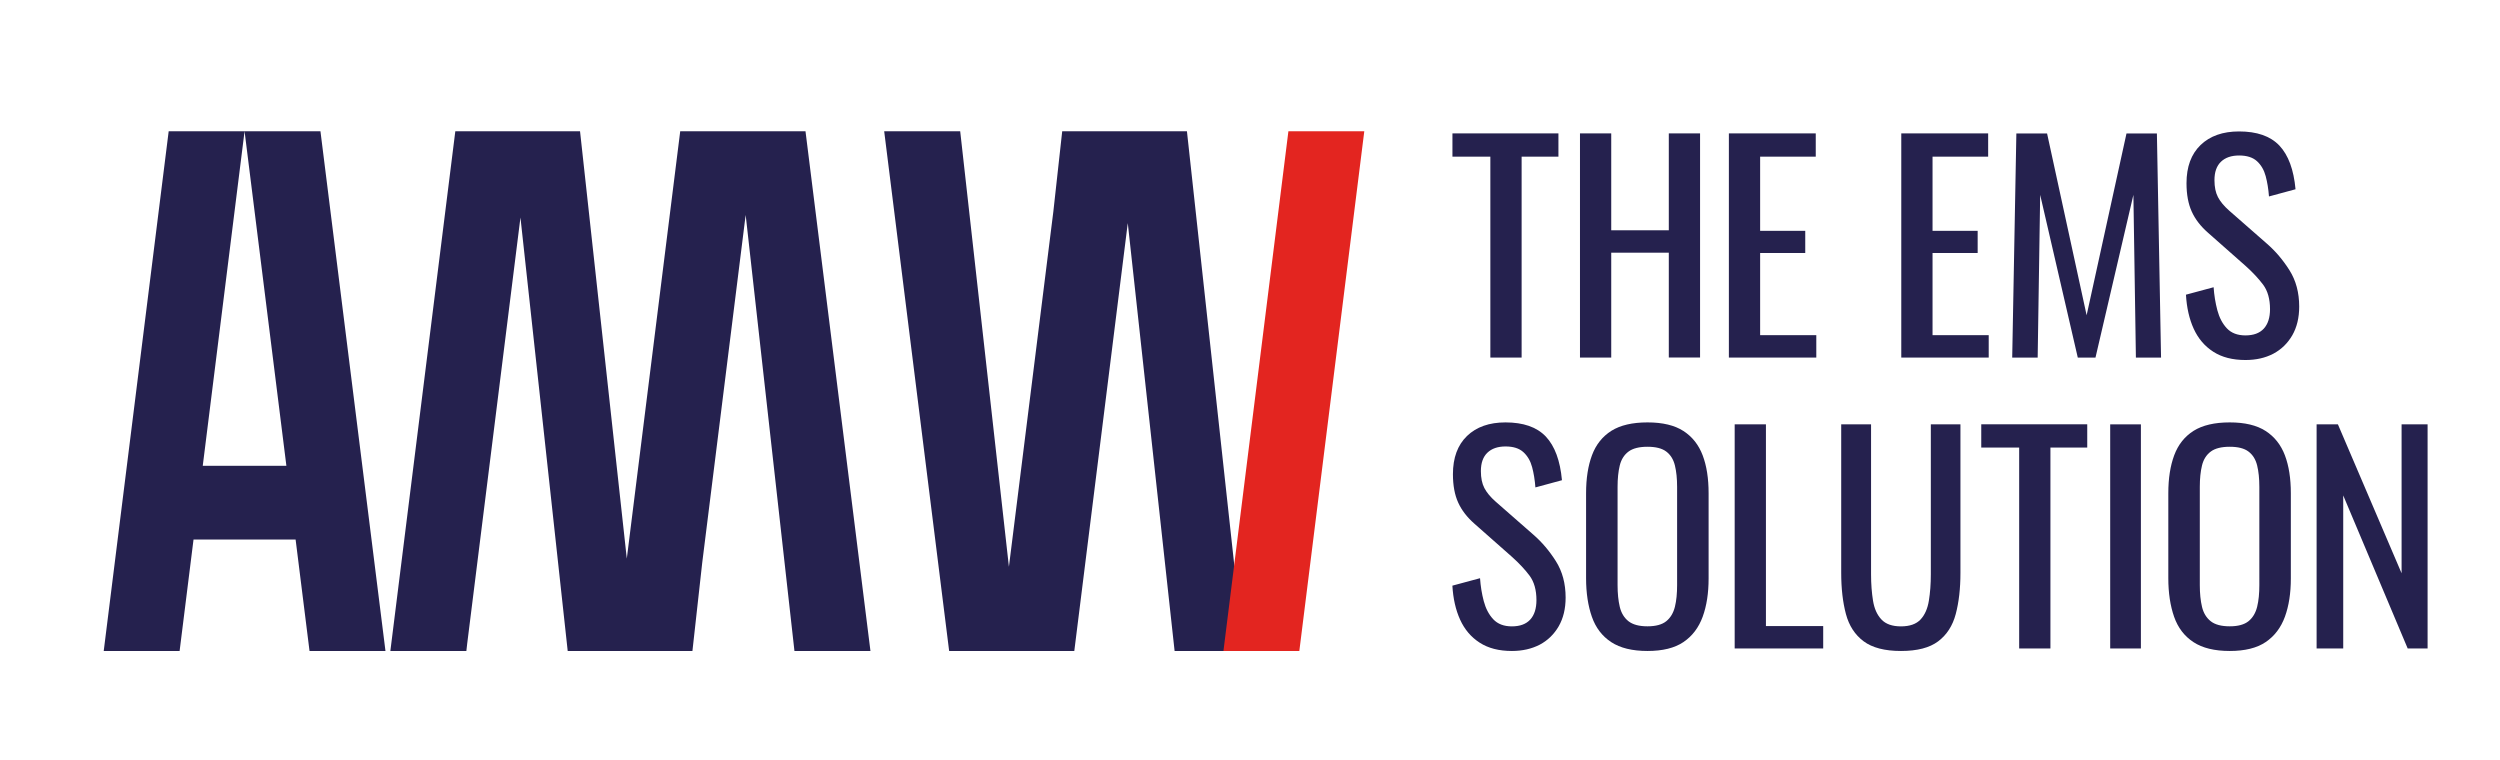 <?xml version="1.0" encoding="utf-8"?>
<!-- Generator: Adobe Illustrator 27.3.1, SVG Export Plug-In . SVG Version: 6.00 Build 0)  -->
<svg version="1.1" id="Calque_1" xmlns="http://www.w3.org/2000/svg" xmlns:xlink="http://www.w3.org/1999/xlink" x="0px" y="0px"
	 viewBox="0 0 409.5 124.47" style="enable-background:new 0 0 409.5 124.47;" xml:space="preserve">
<style type="text/css">
	.st0{fill:#25214E;}
	.st1{fill:#E32520;}
</style>
<g>
	<g>
		<polygon class="st0" points="203.71,106.63 194.42,21.5 186.61,21.5 174.18,21.5 173.99,21.5 172.54,34.64 165.26,92.83 
			157.28,21.5 144.83,21.5 155.47,106.63 163.54,106.63 175.9,106.63 175.97,106.63 184.73,36.54 192.4,106.63 		"/>
		<polygon class="st0" points="50.7,106.63 63.14,106.63 52.49,21.5 40.06,21.5 46.91,76.3 33.21,76.3 40.06,21.5 27.63,21.5 
			16.99,106.63 29.42,106.63 31.7,88.37 48.42,88.37 		"/>
		<polygon class="st0" points="130.13,106.63 142.58,106.63 131.94,21.5 123.85,21.5 111.51,21.5 111.42,21.5 102.67,91.5 
			95.01,21.5 87.02,21.5 74.58,21.5 63.94,106.63 76.37,106.63 76.39,106.63 76.54,105.32 85.25,35.63 92.99,106.63 100.78,106.63 
			113.21,106.63 113.42,106.63 115.03,92.13 122.14,35.21 		"/>
		<polygon class="st1" points="211.04,21.5 200.4,106.63 212.83,106.63 223.47,21.5 		"/>
	</g>
	<path class="st0" d="M244.12,58.57V25.66h-6.21v-3.81h17.36v3.81h-6.03v32.91H244.12z"/>
	<path class="st0" d="M258.8,58.57V21.85h5.12v15.87h9.43V21.85h5.12v36.71h-5.12V41.39h-9.43v17.18H258.8z"/>
	<path class="st0" d="M283.19,58.57V21.85h14.23v3.81h-9.11v12.15h7.39v3.63h-7.39v13.46h9.2v3.67H283.19z"/>
	<path class="st0" d="M311.43,58.57V21.85h14.23v3.81h-9.11v12.15h7.39v3.63h-7.39v13.46h9.2v3.67H311.43z"/>
	<path class="st0" d="M329.6,58.57l0.68-36.71h5.03l6.48,29.78l6.53-29.78h4.98l0.68,36.71h-4.12l-0.41-26.65l-6.21,26.65h-2.9
		l-6.16-26.65l-0.41,26.65H329.6z"/>
	<path class="st0" d="M367.81,58.97c-2.12,0-3.87-0.45-5.28-1.36c-1.41-0.91-2.47-2.16-3.2-3.76s-1.15-3.46-1.27-5.58l4.53-1.22
		c0.09,1.3,0.29,2.55,0.61,3.76c0.32,1.21,0.84,2.2,1.56,2.97s1.74,1.16,3.04,1.16c1.33,0,2.33-0.37,3.01-1.11
		c0.68-0.74,1.02-1.81,1.02-3.19c0-1.66-0.38-3-1.13-4.01c-0.76-1.01-1.71-2.03-2.86-3.06l-6.16-5.44c-1.21-1.06-2.1-2.21-2.67-3.47
		c-0.57-1.25-0.86-2.8-0.86-4.65c0-2.69,0.77-4.77,2.31-6.26c1.54-1.48,3.64-2.22,6.3-2.22c1.45,0,2.73,0.19,3.83,0.57
		c1.1,0.38,2.02,0.96,2.77,1.74c0.74,0.79,1.33,1.78,1.77,2.97c0.44,1.19,0.73,2.59,0.88,4.19l-4.35,1.18
		c-0.09-1.21-0.27-2.32-0.54-3.33c-0.27-1.01-0.75-1.83-1.43-2.45c-0.68-0.62-1.65-0.93-2.92-0.93c-1.27,0-2.26,0.34-2.97,1.02
		c-0.71,0.68-1.07,1.68-1.07,3.02c0,1.12,0.19,2.04,0.57,2.77c0.38,0.73,0.99,1.47,1.84,2.22l6.21,5.44
		c1.39,1.21,2.61,2.65,3.67,4.33c1.06,1.68,1.59,3.66,1.59,5.96c0,1.81-0.38,3.38-1.13,4.69c-0.76,1.31-1.79,2.32-3.11,3.02
		C371.05,58.63,369.53,58.97,367.81,58.97z"/>
	<g>
		<path class="st0" d="M247.65,106.63c-2.12,0-3.87-0.45-5.28-1.36c-1.41-0.91-2.47-2.16-3.2-3.76c-0.73-1.6-1.15-3.46-1.27-5.58
			l4.53-1.22c0.09,1.3,0.29,2.55,0.61,3.76c0.32,1.21,0.84,2.2,1.56,2.97s1.74,1.16,3.04,1.16c1.33,0,2.33-0.37,3.01-1.11
			c0.68-0.74,1.02-1.81,1.02-3.19c0-1.66-0.38-3-1.13-4.01c-0.76-1.01-1.71-2.03-2.86-3.06l-6.16-5.44
			c-1.21-1.06-2.1-2.21-2.67-3.47c-0.57-1.25-0.86-2.8-0.86-4.65c0-2.69,0.77-4.77,2.31-6.26c1.54-1.48,3.64-2.22,6.3-2.22
			c1.45,0,2.73,0.19,3.83,0.57c1.1,0.38,2.02,0.96,2.77,1.74c0.74,0.79,1.33,1.78,1.77,2.97c0.44,1.19,0.73,2.59,0.88,4.19
			l-4.35,1.18c-0.09-1.21-0.27-2.32-0.54-3.33c-0.27-1.01-0.75-1.83-1.43-2.45c-0.68-0.62-1.65-0.93-2.92-0.93
			c-1.27,0-2.26,0.34-2.97,1.02c-0.71,0.68-1.07,1.68-1.07,3.02c0,1.12,0.19,2.04,0.57,2.77c0.38,0.73,0.99,1.47,1.84,2.22
			l6.21,5.44c1.39,1.21,2.61,2.65,3.67,4.33c1.06,1.68,1.59,3.66,1.59,5.96c0,1.81-0.38,3.38-1.13,4.69
			c-0.76,1.31-1.79,2.32-3.11,3.02C250.89,106.28,249.37,106.63,247.65,106.63z"/>
		<path class="st0" d="M269.86,106.63c-2.48,0-4.46-0.48-5.94-1.45c-1.48-0.97-2.54-2.35-3.17-4.15s-0.95-3.91-0.95-6.32V80.79
			c0-2.42,0.32-4.49,0.97-6.23c0.65-1.74,1.71-3.06,3.17-3.99c1.47-0.92,3.44-1.38,5.92-1.38c2.48,0,4.44,0.47,5.89,1.41
			c1.45,0.94,2.5,2.27,3.15,3.99c0.65,1.72,0.97,3.79,0.97,6.21v13.96c0,2.39-0.32,4.47-0.97,6.26c-0.65,1.78-1.7,3.17-3.15,4.15
			S272.34,106.63,269.86,106.63z M269.86,102.59c1.36,0,2.39-0.28,3.08-0.84c0.69-0.56,1.16-1.35,1.41-2.36s0.36-2.2,0.36-3.56
			V79.75c0-1.36-0.12-2.53-0.36-3.51s-0.71-1.74-1.41-2.27c-0.69-0.53-1.72-0.79-3.08-0.79c-1.36,0-2.4,0.26-3.11,0.79
			c-0.71,0.53-1.19,1.29-1.43,2.27s-0.36,2.15-0.36,3.51v16.09c0,1.36,0.12,2.55,0.36,3.56s0.72,1.8,1.43,2.36
			C267.47,102.32,268.5,102.59,269.86,102.59z"/>
		<path class="st0" d="M284.14,106.22V69.51h5.12v33.04h9.38v3.67H284.14z"/>
		<path class="st0" d="M311.38,106.63c-2.66,0-4.7-0.53-6.12-1.59s-2.39-2.55-2.9-4.47c-0.51-1.92-0.77-4.16-0.77-6.73V69.51h4.89
			v24.57c0,1.57,0.11,3.01,0.32,4.31c0.21,1.3,0.67,2.33,1.38,3.08c0.71,0.76,1.78,1.13,3.19,1.13c1.45,0,2.52-0.38,3.22-1.13
			c0.7-0.75,1.15-1.78,1.36-3.08c0.21-1.3,0.32-2.74,0.32-4.31V69.51h4.85v24.34c0,2.57-0.26,4.81-0.77,6.73
			c-0.51,1.92-1.47,3.41-2.88,4.47S314.04,106.63,311.38,106.63z"/>
		<path class="st0" d="M330.74,106.22V73.31h-6.21v-3.81h17.36v3.81h-6.03v32.91H330.74z"/>
		<path class="st0" d="M345.65,106.22V69.51h5.03v36.71H345.65z"/>
		<path class="st0" d="M365.23,106.63c-2.48,0-4.46-0.48-5.94-1.45c-1.48-0.97-2.54-2.35-3.17-4.15c-0.63-1.8-0.95-3.91-0.95-6.32
			V80.79c0-2.42,0.32-4.49,0.97-6.23c0.65-1.74,1.71-3.06,3.17-3.99c1.47-0.92,3.44-1.38,5.92-1.38c2.48,0,4.44,0.47,5.89,1.41
			c1.45,0.94,2.5,2.27,3.15,3.99c0.65,1.72,0.97,3.79,0.97,6.21v13.96c0,2.39-0.32,4.47-0.97,6.26c-0.65,1.78-1.7,3.17-3.15,4.15
			S367.71,106.63,365.23,106.63z M365.23,102.59c1.36,0,2.39-0.28,3.08-0.84c0.69-0.56,1.16-1.35,1.41-2.36s0.36-2.2,0.36-3.56
			V79.75c0-1.36-0.12-2.53-0.36-3.51s-0.71-1.74-1.41-2.27c-0.69-0.53-1.72-0.79-3.08-0.79c-1.36,0-2.4,0.26-3.11,0.79
			c-0.71,0.53-1.19,1.29-1.43,2.27s-0.36,2.15-0.36,3.51v16.09c0,1.36,0.12,2.55,0.36,3.56s0.72,1.8,1.43,2.36
			C362.83,102.32,363.87,102.59,365.23,102.59z"/>
		<path class="st0" d="M379.46,106.22V69.51h3.49l10.43,24.39V69.51h4.26v36.71h-3.26l-10.56-25.07v25.07H379.46z"/>
	</g>
</g>
</svg>
